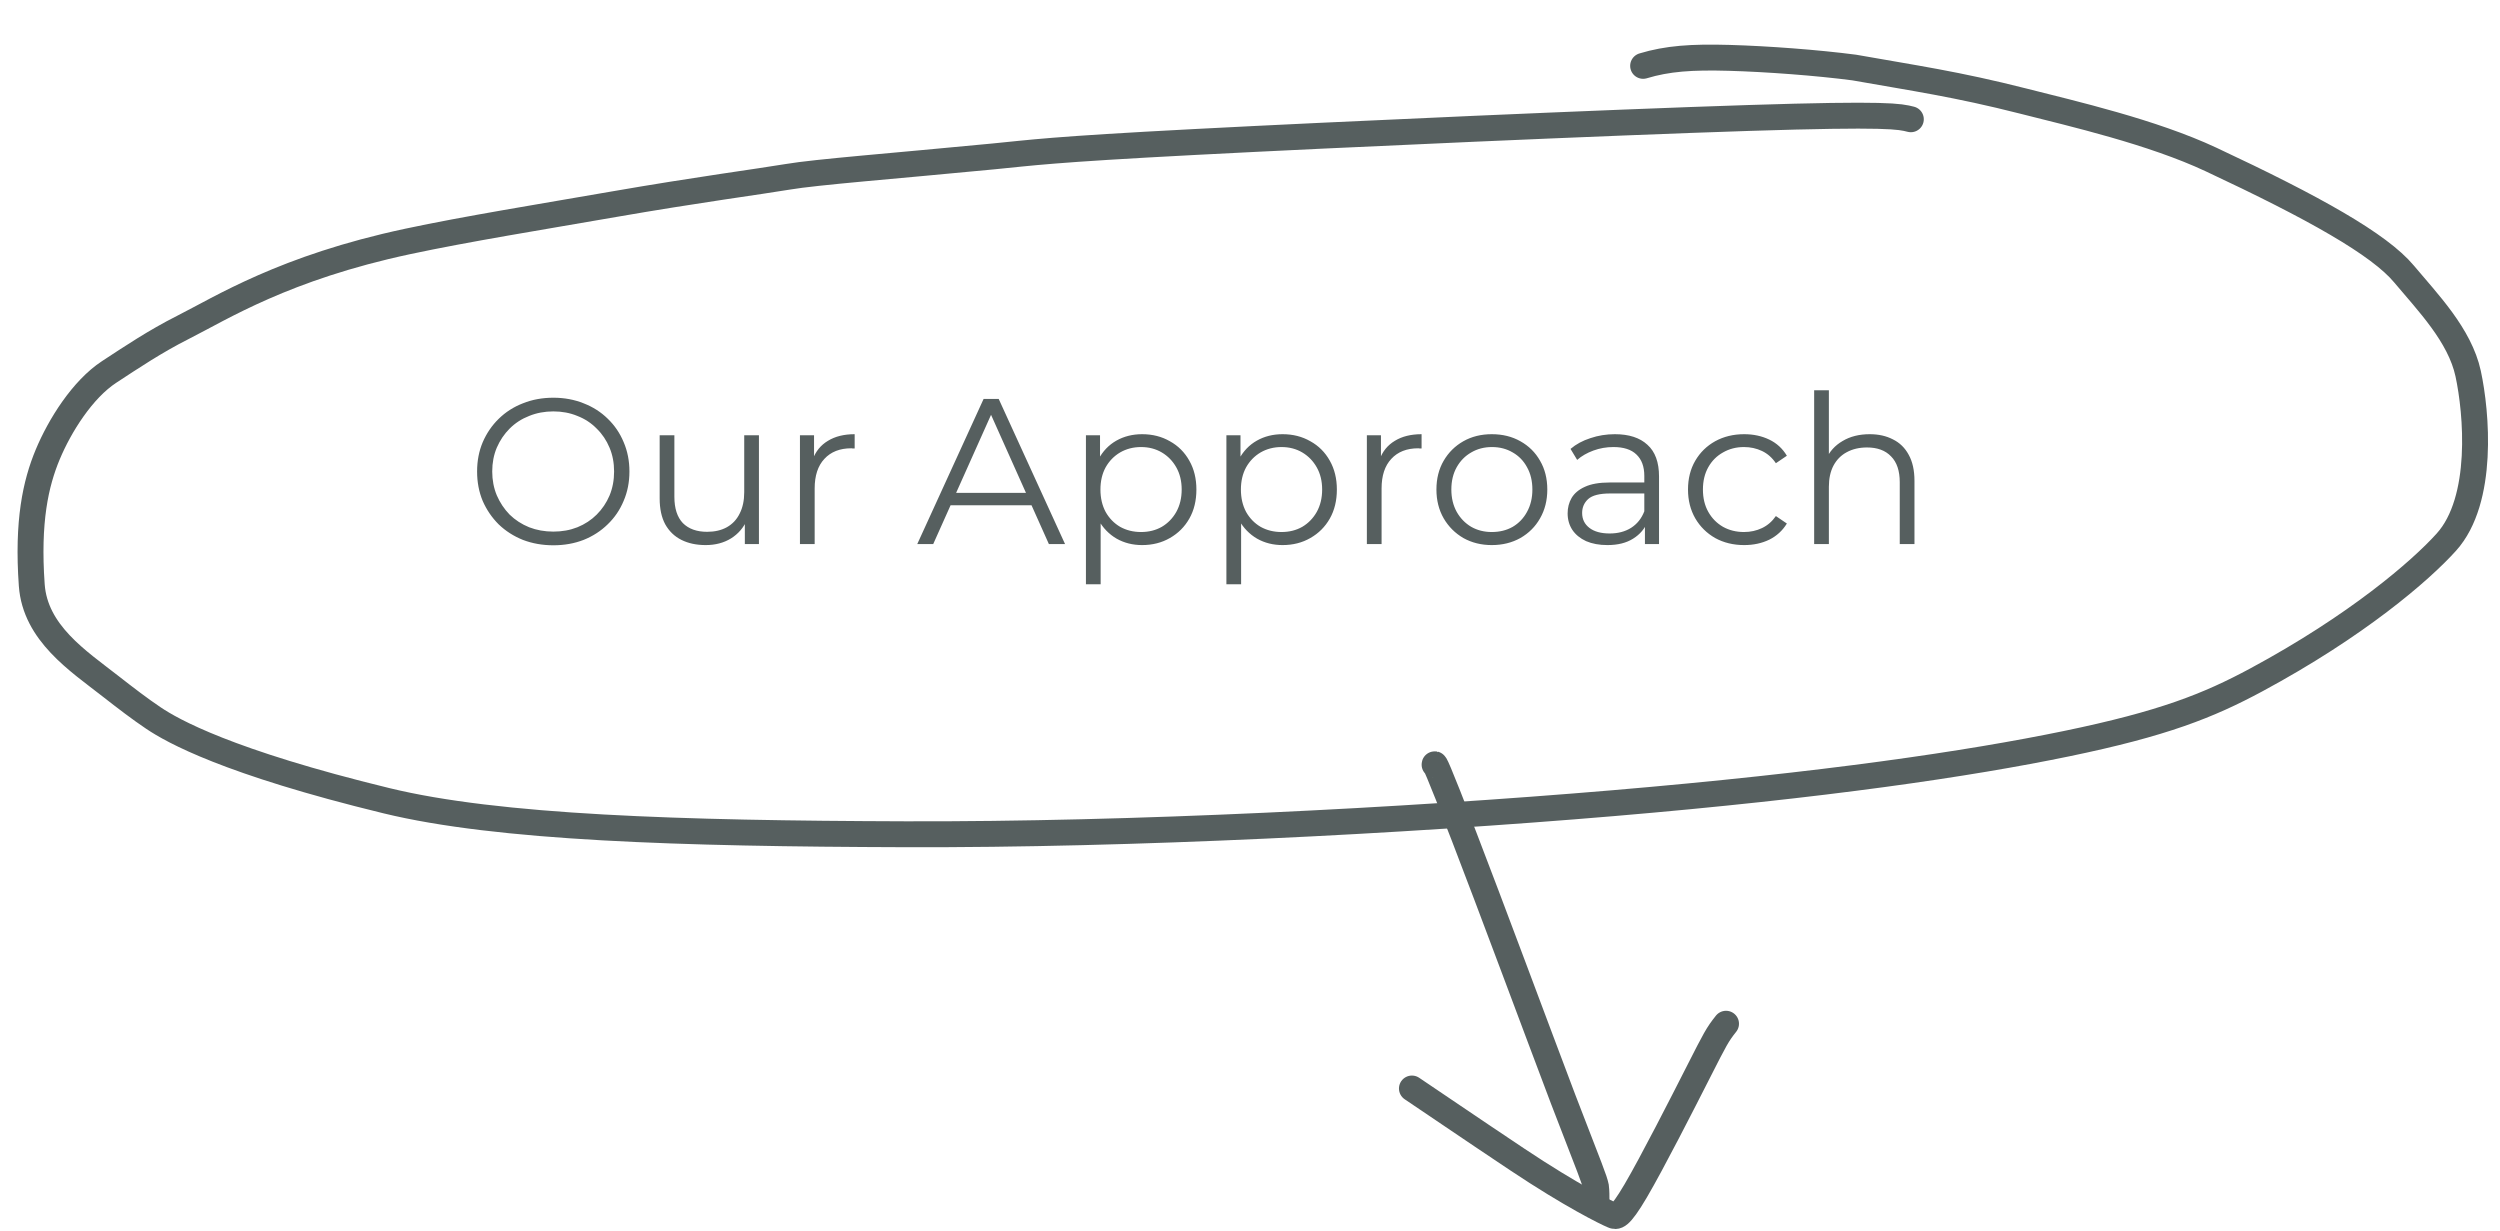 <svg width="193" height="95" viewBox="0 0 193 95" fill="none" xmlns="http://www.w3.org/2000/svg">
<path d="M42.72 42.096C41.877 42.096 41.093 41.957 40.368 41.68C39.653 41.392 39.029 40.992 38.496 40.48C37.973 39.957 37.563 39.355 37.264 38.672C36.976 37.979 36.832 37.221 36.832 36.4C36.832 35.579 36.976 34.827 37.264 34.144C37.563 33.451 37.973 32.848 38.496 32.336C39.029 31.813 39.653 31.413 40.368 31.136C41.083 30.848 41.867 30.704 42.72 30.704C43.563 30.704 44.341 30.848 45.056 31.136C45.771 31.413 46.389 31.808 46.912 32.32C47.445 32.832 47.856 33.435 48.144 34.128C48.443 34.821 48.592 35.579 48.592 36.4C48.592 37.221 48.443 37.979 48.144 38.672C47.856 39.365 47.445 39.968 46.912 40.48C46.389 40.992 45.771 41.392 45.056 41.68C44.341 41.957 43.563 42.096 42.72 42.096ZM42.72 41.04C43.392 41.04 44.011 40.928 44.576 40.704C45.152 40.469 45.648 40.144 46.064 39.728C46.491 39.301 46.821 38.811 47.056 38.256C47.291 37.691 47.408 37.072 47.408 36.4C47.408 35.728 47.291 35.115 47.056 34.56C46.821 33.995 46.491 33.504 46.064 33.088C45.648 32.661 45.152 32.336 44.576 32.112C44.011 31.877 43.392 31.76 42.72 31.76C42.048 31.76 41.424 31.877 40.848 32.112C40.272 32.336 39.771 32.661 39.344 33.088C38.928 33.504 38.597 33.995 38.352 34.56C38.117 35.115 38 35.728 38 36.4C38 37.061 38.117 37.675 38.352 38.24C38.597 38.805 38.928 39.301 39.344 39.728C39.771 40.144 40.272 40.469 40.848 40.704C41.424 40.928 42.048 41.04 42.72 41.04ZM54.478 42.08C53.763 42.08 53.139 41.947 52.606 41.68C52.072 41.413 51.657 41.013 51.358 40.48C51.07 39.947 50.926 39.28 50.926 38.48V33.6H52.062V38.352C52.062 39.248 52.281 39.925 52.718 40.384C53.166 40.832 53.79 41.056 54.59 41.056C55.176 41.056 55.683 40.939 56.11 40.704C56.547 40.459 56.878 40.107 57.102 39.648C57.337 39.189 57.454 38.64 57.454 38V33.6H58.59V42H57.502V39.696L57.678 40.112C57.411 40.731 56.995 41.216 56.43 41.568C55.875 41.909 55.224 42.08 54.478 42.08ZM61.756 42V33.6H62.844V35.888L62.732 35.488C62.967 34.848 63.361 34.363 63.916 34.032C64.471 33.691 65.159 33.52 65.98 33.52V34.624C65.937 34.624 65.894 34.624 65.852 34.624C65.809 34.613 65.766 34.608 65.724 34.608C64.838 34.608 64.145 34.88 63.644 35.424C63.142 35.957 62.892 36.72 62.892 37.712V42H61.756ZM70.813 42L75.933 30.8H77.101L82.221 42H80.973L76.269 31.488H76.749L72.045 42H70.813ZM72.829 39.008L73.181 38.048H79.693L80.045 39.008H72.829ZM88.17 42.08C87.445 42.08 86.789 41.915 86.202 41.584C85.615 41.243 85.146 40.757 84.794 40.128C84.453 39.488 84.282 38.709 84.282 37.792C84.282 36.875 84.453 36.101 84.794 35.472C85.135 34.832 85.599 34.347 86.186 34.016C86.773 33.685 87.434 33.52 88.17 33.52C88.97 33.52 89.685 33.701 90.314 34.064C90.954 34.416 91.455 34.917 91.818 35.568C92.181 36.208 92.362 36.949 92.362 37.792C92.362 38.645 92.181 39.392 91.818 40.032C91.455 40.672 90.954 41.173 90.314 41.536C89.685 41.899 88.97 42.08 88.17 42.08ZM83.834 45.104V33.6H84.922V36.128L84.81 37.808L84.97 39.504V45.104H83.834ZM88.09 41.072C88.687 41.072 89.221 40.939 89.69 40.672C90.159 40.395 90.533 40.011 90.81 39.52C91.087 39.019 91.226 38.443 91.226 37.792C91.226 37.141 91.087 36.571 90.81 36.08C90.533 35.589 90.159 35.205 89.69 34.928C89.221 34.651 88.687 34.512 88.09 34.512C87.493 34.512 86.954 34.651 86.474 34.928C86.005 35.205 85.631 35.589 85.354 36.08C85.087 36.571 84.954 37.141 84.954 37.792C84.954 38.443 85.087 39.019 85.354 39.52C85.631 40.011 86.005 40.395 86.474 40.672C86.954 40.939 87.493 41.072 88.09 41.072ZM99.014 42.08C98.288 42.08 97.632 41.915 97.046 41.584C96.459 41.243 95.99 40.757 95.638 40.128C95.296 39.488 95.126 38.709 95.126 37.792C95.126 36.875 95.296 36.101 95.638 35.472C95.979 34.832 96.443 34.347 97.03 34.016C97.616 33.685 98.278 33.52 99.014 33.52C99.814 33.52 100.528 33.701 101.158 34.064C101.798 34.416 102.299 34.917 102.662 35.568C103.024 36.208 103.206 36.949 103.206 37.792C103.206 38.645 103.024 39.392 102.662 40.032C102.299 40.672 101.798 41.173 101.158 41.536C100.528 41.899 99.814 42.08 99.014 42.08ZM94.678 45.104V33.6H95.766V36.128L95.654 37.808L95.814 39.504V45.104H94.678ZM98.934 41.072C99.531 41.072 100.064 40.939 100.534 40.672C101.003 40.395 101.376 40.011 101.654 39.52C101.931 39.019 102.07 38.443 102.07 37.792C102.07 37.141 101.931 36.571 101.654 36.08C101.376 35.589 101.003 35.205 100.534 34.928C100.064 34.651 99.531 34.512 98.934 34.512C98.336 34.512 97.798 34.651 97.318 34.928C96.848 35.205 96.475 35.589 96.198 36.08C95.931 36.571 95.798 37.141 95.798 37.792C95.798 38.443 95.931 39.019 96.198 39.52C96.475 40.011 96.848 40.395 97.318 40.672C97.798 40.939 98.336 41.072 98.934 41.072ZM105.522 42V33.6H106.61V35.888L106.498 35.488C106.732 34.848 107.127 34.363 107.682 34.032C108.236 33.691 108.924 33.52 109.746 33.52V34.624C109.703 34.624 109.66 34.624 109.618 34.624C109.575 34.613 109.532 34.608 109.49 34.608C108.604 34.608 107.911 34.88 107.41 35.424C106.908 35.957 106.658 36.72 106.658 37.712V42H105.522ZM115.164 42.08C114.354 42.08 113.623 41.899 112.972 41.536C112.332 41.163 111.826 40.656 111.452 40.016C111.079 39.365 110.892 38.624 110.892 37.792C110.892 36.949 111.079 36.208 111.452 35.568C111.826 34.928 112.332 34.427 112.972 34.064C113.612 33.701 114.343 33.52 115.164 33.52C115.996 33.52 116.732 33.701 117.372 34.064C118.023 34.427 118.53 34.928 118.892 35.568C119.266 36.208 119.452 36.949 119.452 37.792C119.452 38.624 119.266 39.365 118.892 40.016C118.53 40.656 118.023 41.163 117.372 41.536C116.722 41.899 115.986 42.08 115.164 42.08ZM115.164 41.072C115.772 41.072 116.311 40.939 116.78 40.672C117.25 40.395 117.618 40.011 117.884 39.52C118.162 39.019 118.3 38.443 118.3 37.792C118.3 37.131 118.162 36.555 117.884 36.064C117.618 35.573 117.25 35.195 116.78 34.928C116.311 34.651 115.778 34.512 115.18 34.512C114.583 34.512 114.05 34.651 113.58 34.928C113.111 35.195 112.738 35.573 112.46 36.064C112.183 36.555 112.044 37.131 112.044 37.792C112.044 38.443 112.183 39.019 112.46 39.52C112.738 40.011 113.111 40.395 113.58 40.672C114.05 40.939 114.578 41.072 115.164 41.072ZM126.989 42V40.144L126.941 39.84V36.736C126.941 36.021 126.738 35.472 126.333 35.088C125.938 34.704 125.346 34.512 124.557 34.512C124.013 34.512 123.495 34.603 123.005 34.784C122.514 34.965 122.098 35.205 121.757 35.504L121.245 34.656C121.671 34.293 122.183 34.016 122.781 33.824C123.378 33.621 124.007 33.52 124.669 33.52C125.757 33.52 126.594 33.792 127.181 34.336C127.778 34.869 128.077 35.685 128.077 36.784V42H126.989ZM124.093 42.08C123.463 42.08 122.914 41.979 122.445 41.776C121.986 41.563 121.634 41.275 121.389 40.912C121.143 40.539 121.021 40.112 121.021 39.632C121.021 39.195 121.122 38.8 121.325 38.448C121.538 38.085 121.879 37.797 122.349 37.584C122.829 37.36 123.469 37.248 124.269 37.248H127.165V38.096H124.301C123.49 38.096 122.925 38.24 122.605 38.528C122.295 38.816 122.141 39.173 122.141 39.6C122.141 40.08 122.327 40.464 122.701 40.752C123.074 41.04 123.597 41.184 124.269 41.184C124.909 41.184 125.458 41.04 125.917 40.752C126.386 40.453 126.727 40.027 126.941 39.472L127.197 40.256C126.983 40.811 126.61 41.253 126.077 41.584C125.554 41.915 124.893 42.08 124.093 42.08ZM134.65 42.08C133.818 42.08 133.071 41.899 132.41 41.536C131.759 41.163 131.247 40.656 130.874 40.016C130.501 39.365 130.314 38.624 130.314 37.792C130.314 36.949 130.501 36.208 130.874 35.568C131.247 34.928 131.759 34.427 132.41 34.064C133.071 33.701 133.818 33.52 134.65 33.52C135.365 33.52 136.01 33.659 136.586 33.936C137.162 34.213 137.615 34.629 137.946 35.184L137.098 35.76C136.81 35.333 136.453 35.019 136.026 34.816C135.599 34.613 135.135 34.512 134.634 34.512C134.037 34.512 133.498 34.651 133.018 34.928C132.538 35.195 132.159 35.573 131.882 36.064C131.605 36.555 131.466 37.131 131.466 37.792C131.466 38.453 131.605 39.029 131.882 39.52C132.159 40.011 132.538 40.395 133.018 40.672C133.498 40.939 134.037 41.072 134.634 41.072C135.135 41.072 135.599 40.971 136.026 40.768C136.453 40.565 136.81 40.256 137.098 39.84L137.946 40.416C137.615 40.96 137.162 41.376 136.586 41.664C136.01 41.941 135.365 42.08 134.65 42.08ZM144.341 33.52C145.023 33.52 145.621 33.653 146.133 33.92C146.655 34.176 147.061 34.571 147.349 35.104C147.647 35.637 147.797 36.309 147.797 37.12V42H146.661V37.232C146.661 36.347 146.437 35.68 145.989 35.232C145.551 34.773 144.933 34.544 144.133 34.544C143.535 34.544 143.013 34.667 142.565 34.912C142.127 35.147 141.786 35.493 141.541 35.952C141.306 36.4 141.189 36.944 141.189 37.584V42H140.053V30.128H141.189V35.904L140.965 35.472C141.231 34.864 141.658 34.389 142.245 34.048C142.831 33.696 143.53 33.52 144.341 33.52Z" fill="#565F5F"/>
<g filter="url(#filter0_g_8672_10)">
<path d="M147.517 9.207C146.643 8.985 145.768 8.763 134.981 9.108C124.195 9.453 103.521 10.372 92.236 10.962C80.951 11.553 79.681 11.787 76.679 12.076C68.991 12.818 63.015 13.276 60.807 13.651C58.75 14 53.752 14.659 47.406 15.764C41.752 16.748 36.034 17.666 31.483 18.637C21.957 20.669 17.108 23.768 14.107 25.283C11.974 26.36 10.153 27.583 8.427 28.713C6.369 30.06 4.612 32.859 3.681 35.095C2.756 37.317 2.101 40.239 2.452 45.168C2.715 48.87 6.042 51.03 8.495 52.947C9.733 53.915 10.794 54.727 11.853 55.439C13.323 56.426 17.561 58.828 29.842 61.817C38.434 63.908 52.39 64.352 69.908 64.405C87.427 64.457 108.232 63.386 124.54 62.005C140.847 60.623 152.027 58.964 159.524 57.414C167.022 55.864 170.497 54.475 174.198 52.482C181.938 48.314 186.856 44.078 188.86 41.851C191.794 38.592 191.189 31.845 190.542 28.847C189.901 25.876 187.403 23.322 185.588 21.15C183.681 18.866 178.67 16.048 170.701 12.317C166.147 10.184 160.029 8.78 156.223 7.811C151.016 6.486 147.739 6.031 143.148 5.214C140.306 4.84 136.424 4.55 133.499 4.467C130.574 4.384 128.724 4.518 126.849 5.084" stroke="#565F5F" stroke-width="2" stroke-linecap="round"/>
</g>
<path d="M109 84.033C110.485 85.023 113.147 86.853 117.136 89.513C121.356 92.328 123.998 93.616 124.496 93.823C124.755 93.931 124.995 94.113 126.278 91.93C127.56 89.746 129.87 85.208 131.142 82.706C132.415 80.203 132.58 79.873 133.25 79.033" stroke="#565F5F" stroke-width="2" stroke-linecap="round"/>
<path d="M110.75 59.033C110.75 58.868 110.915 59.113 113.021 64.563C114.995 69.671 118.675 79.583 120.67 84.848C122.83 90.443 123.083 91.031 123.208 91.612C123.25 91.946 123.25 92.358 123.25 92.783" stroke="#565F5F" stroke-width="2" stroke-linecap="round"/>
<defs>
<filter id="filter0_g_8672_10" x="0.755" y="2.845" width="191.921" height="63.162" filterUnits="userSpaceOnUse" color-interpolation-filters="sRGB">
<feFlood flood-opacity="0" result="BackgroundImageFix"/>
<feBlend mode="normal" in="SourceGraphic" in2="BackgroundImageFix" result="shape"/>
<feTurbulence type="fractalNoise" baseFrequency="1 1" numOctaves="3" seed="7853" />
<feDisplacementMap in="shape" scale="1.2" xChannelSelector="R" yChannelSelector="G" result="displacedImage" width="100%" height="100%" />
<feMerge result="effect1_texture_8672_10">
<feMergeNode in="displacedImage"/>
</feMerge>
</filter>
</defs>
</svg>
